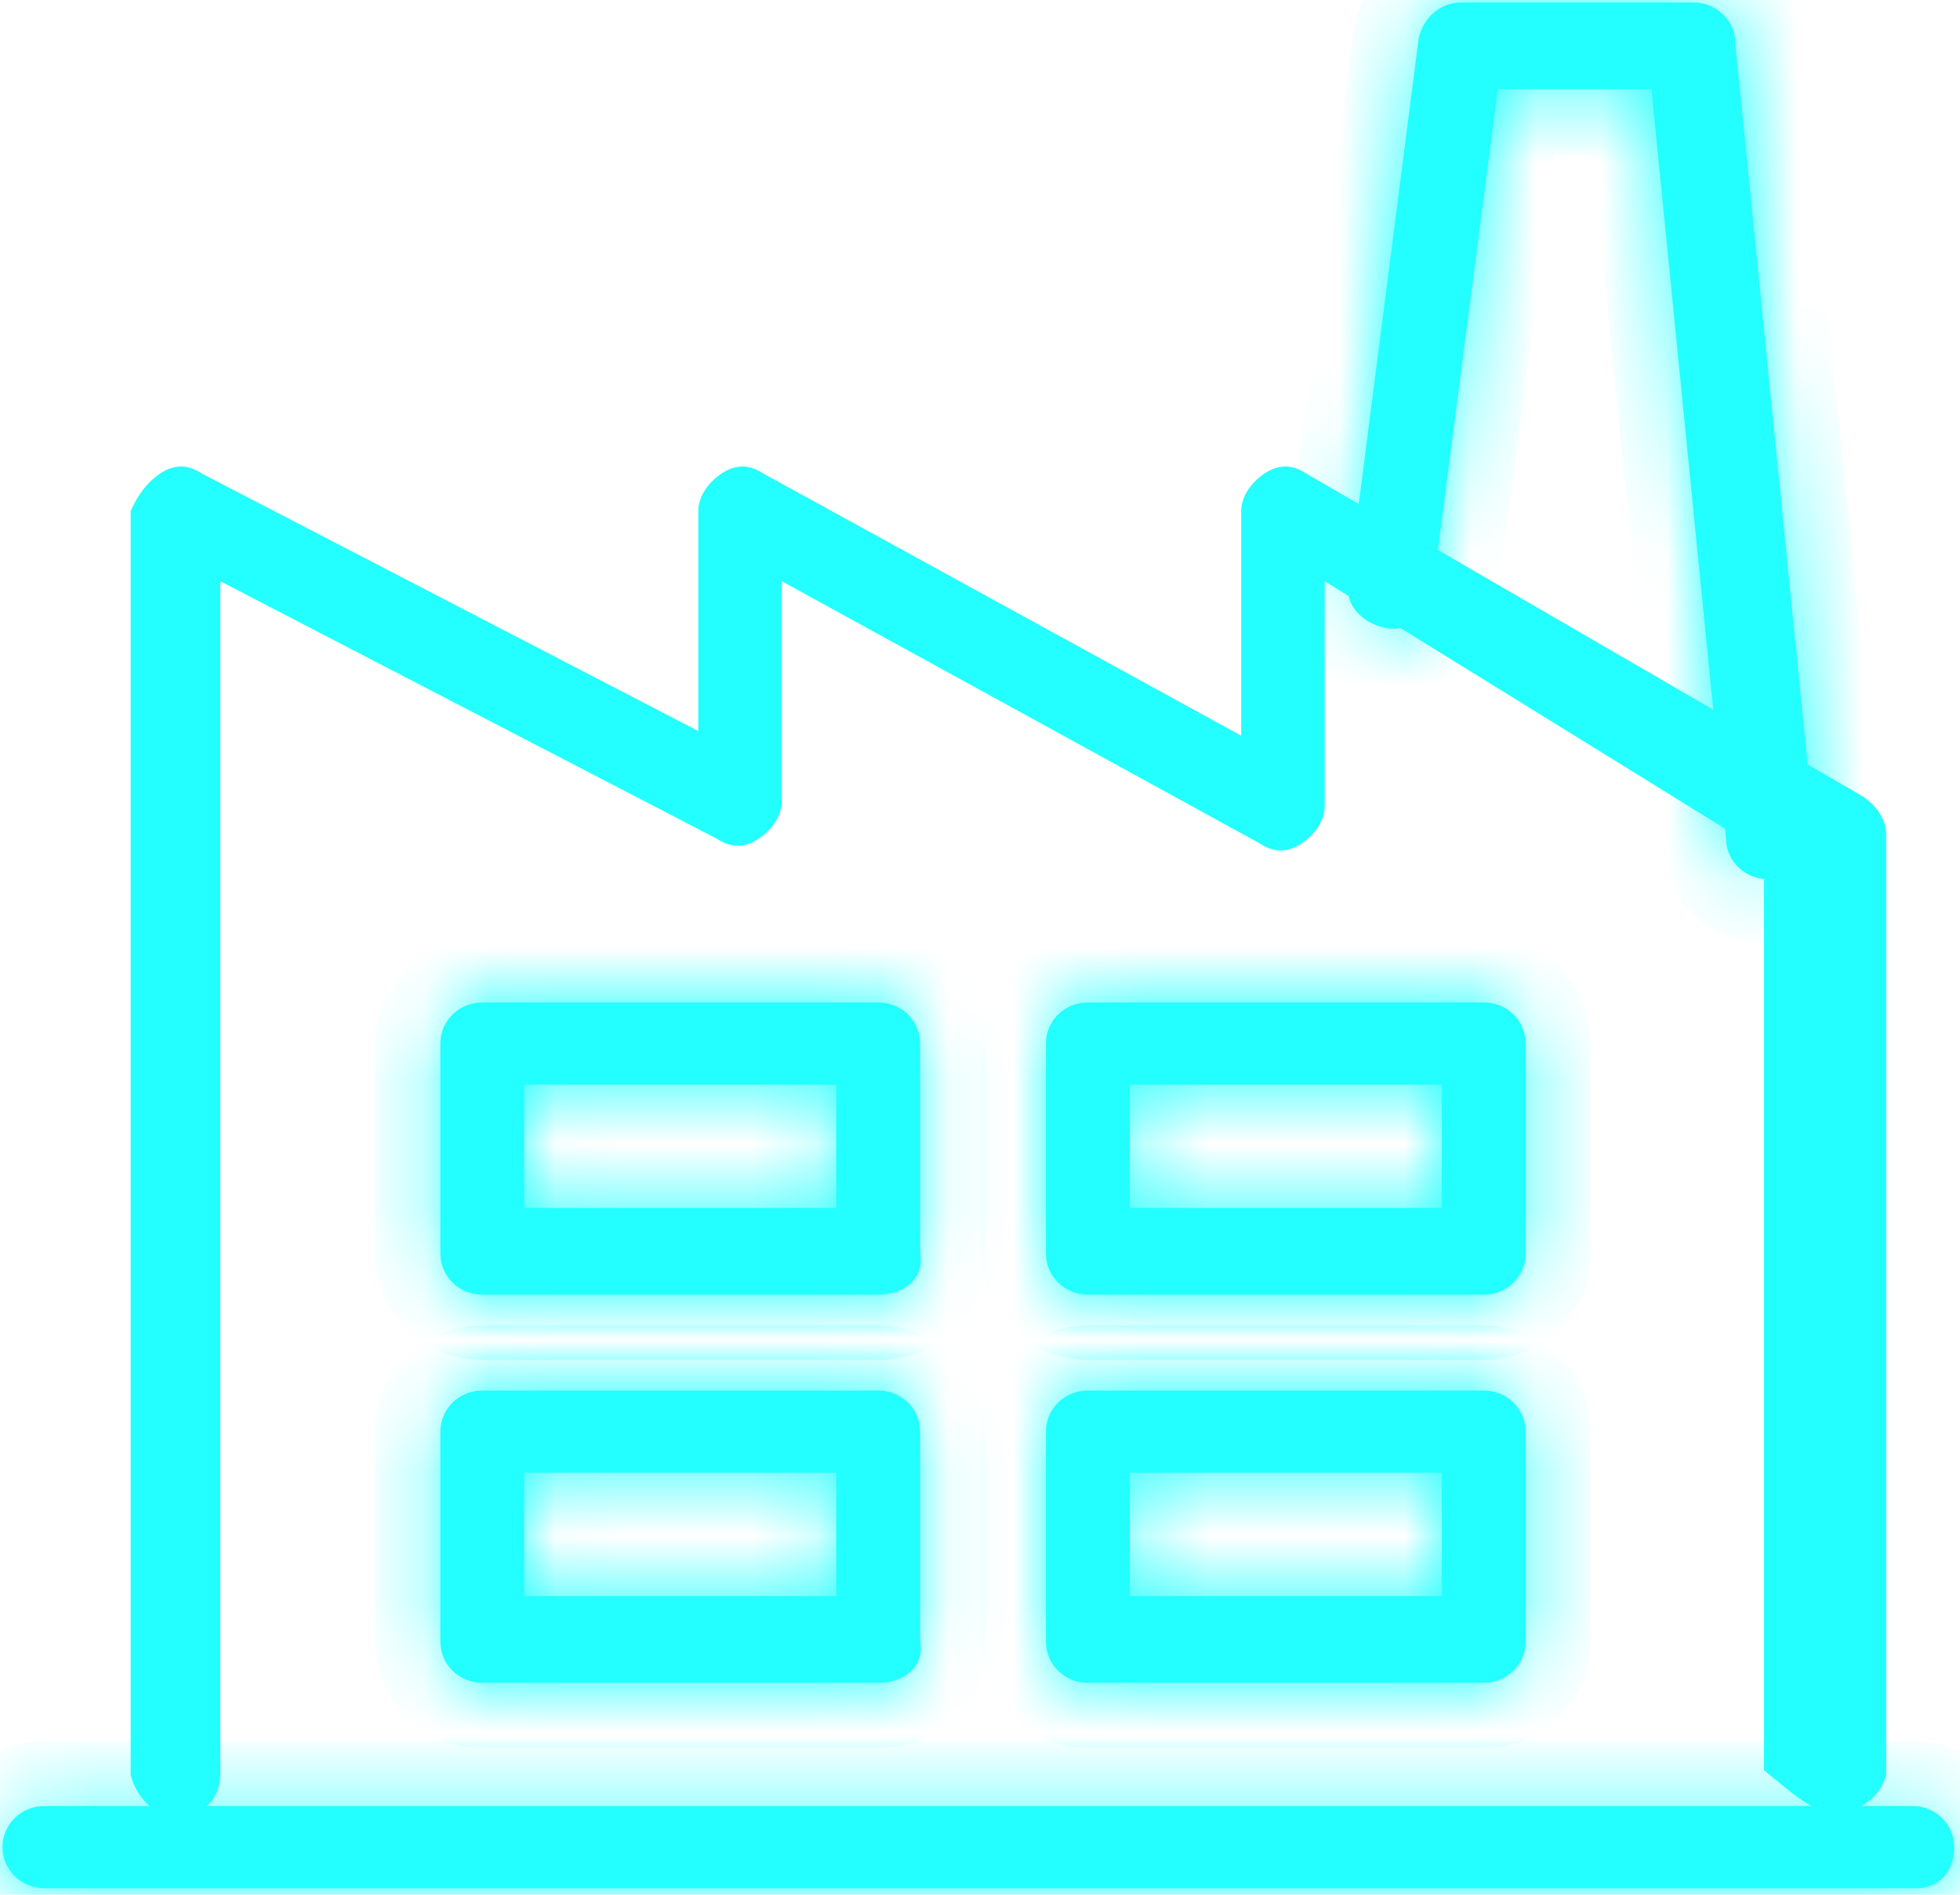<?xml version="1.0" encoding="utf-8"?>
<svg version="1.1" xmlns:xlink="http://www.w3.org/1999/xlink" width="30px" height="29px" xmlns="http://www.w3.org/2000/svg">
  <defs>
    <mask fill="white" id="clip2">
      <path d="M 29.912 28.271  C 29.912 28.621  29.698 28.9  29.341 28.9  L 0.68 28.9  C 0.323 28.9  0.038 28.621  0.038 28.271  C 0.038 27.922  0.323 27.642  0.68 27.642  L 29.27 27.642  C 29.627 27.642  29.912 27.922  29.912 28.271  Z M 14.084 19.186  C 14.155 19.536  13.87 19.815  13.442 19.815  L 7.382 19.815  C 7.025 19.815  6.74 19.536  6.74 19.186  L 6.74 15.972  C 6.74 15.622  7.025 15.343  7.382 15.343  L 13.442 15.343  C 13.798 15.343  14.084 15.622  14.084 15.972  L 14.084 19.186  Z M 8.023 16.601  L 8.023 18.488  L 12.8 18.488  L 12.8 16.601  L 8.023 16.601  Z M 23.352 19.186  C 23.352 19.536  23.067 19.815  22.711 19.815  L 16.65 19.815  C 16.294 19.815  16.009 19.536  16.009 19.186  L 16.009 15.972  C 16.009 15.622  16.294 15.343  16.65 15.343  L 22.711 15.343  C 23.067 15.343  23.352 15.622  23.352 15.972  L 23.352 19.186  Z M 17.292 16.601  L 17.292 18.488  L 22.069 18.488  L 22.069 16.601  L 17.292 16.601  Z M 14.084 25.127  C 14.155 25.476  13.87 25.756  13.442 25.756  L 7.382 25.756  C 7.025 25.756  6.74 25.476  6.74 25.127  L 6.74 21.912  C 6.74 21.562  7.025 21.283  7.382 21.283  L 13.442 21.283  C 13.798 21.283  14.084 21.562  14.084 21.912  L 14.084 25.127  Z M 8.023 22.541  L 8.023 24.428  L 12.8 24.428  L 12.8 22.541  L 8.023 22.541  Z M 23.352 25.127  C 23.352 25.476  23.067 25.756  22.711 25.756  L 16.65 25.756  C 16.294 25.756  16.009 25.476  16.009 25.127  L 16.009 21.912  C 16.009 21.562  16.294 21.283  16.65 21.283  L 22.711 21.283  C 23.067 21.283  23.352 21.562  23.352 21.912  L 23.352 25.127  Z M 17.292 22.541  L 17.292 24.428  L 22.069 24.428  L 22.069 22.541  L 17.292 22.541  Z M 27.06 13.456  C 27.131 13.456  27.131 13.456  27.06 13.456  C 26.703 13.456  26.418 13.176  26.418 12.827  L 25.277 1.366  L 22.925 1.366  L 21.926 9.053  C 21.855 9.402  21.57 9.682  21.213 9.612  C 20.857 9.542  20.572 9.263  20.643 8.913  L 21.713 0.597  C 21.784 0.248  22.069 0.038  22.354 0.038  L 25.919 0.038  C 26.276 0.038  26.561 0.317  26.561 0.667  L 27.773 12.757  C 27.773 13.106  27.488 13.456  27.06 13.456  Z " fill-rule="evenodd" />
    </mask>
  </defs>
  <g transform="matrix(1 0 0 1 -20 -17 )">
    <path d="M 29.912 28.271  C 29.912 28.621  29.698 28.9  29.341 28.9  L 0.68 28.9  C 0.323 28.9  0.038 28.621  0.038 28.271  C 0.038 27.922  0.323 27.642  0.68 27.642  L 29.27 27.642  C 29.627 27.642  29.912 27.922  29.912 28.271  Z M 14.084 19.186  C 14.155 19.536  13.87 19.815  13.442 19.815  L 7.382 19.815  C 7.025 19.815  6.74 19.536  6.74 19.186  L 6.74 15.972  C 6.74 15.622  7.025 15.343  7.382 15.343  L 13.442 15.343  C 13.798 15.343  14.084 15.622  14.084 15.972  L 14.084 19.186  Z M 8.023 16.601  L 8.023 18.488  L 12.8 18.488  L 12.8 16.601  L 8.023 16.601  Z M 23.352 19.186  C 23.352 19.536  23.067 19.815  22.711 19.815  L 16.65 19.815  C 16.294 19.815  16.009 19.536  16.009 19.186  L 16.009 15.972  C 16.009 15.622  16.294 15.343  16.65 15.343  L 22.711 15.343  C 23.067 15.343  23.352 15.622  23.352 15.972  L 23.352 19.186  Z M 17.292 16.601  L 17.292 18.488  L 22.069 18.488  L 22.069 16.601  L 17.292 16.601  Z M 14.084 25.127  C 14.155 25.476  13.87 25.756  13.442 25.756  L 7.382 25.756  C 7.025 25.756  6.74 25.476  6.74 25.127  L 6.74 21.912  C 6.74 21.562  7.025 21.283  7.382 21.283  L 13.442 21.283  C 13.798 21.283  14.084 21.562  14.084 21.912  L 14.084 25.127  Z M 8.023 22.541  L 8.023 24.428  L 12.8 24.428  L 12.8 22.541  L 8.023 22.541  Z M 23.352 25.127  C 23.352 25.476  23.067 25.756  22.711 25.756  L 16.65 25.756  C 16.294 25.756  16.009 25.476  16.009 25.127  L 16.009 21.912  C 16.009 21.562  16.294 21.283  16.65 21.283  L 22.711 21.283  C 23.067 21.283  23.352 21.562  23.352 21.912  L 23.352 25.127  Z M 17.292 22.541  L 17.292 24.428  L 22.069 24.428  L 22.069 22.541  L 17.292 22.541  Z M 27.06 13.456  C 27.131 13.456  27.131 13.456  27.06 13.456  C 26.703 13.456  26.418 13.176  26.418 12.827  L 25.277 1.366  L 22.925 1.366  L 21.926 9.053  C 21.855 9.402  21.57 9.682  21.213 9.612  C 20.857 9.542  20.572 9.263  20.643 8.913  L 21.713 0.597  C 21.784 0.248  22.069 0.038  22.354 0.038  L 25.919 0.038  C 26.276 0.038  26.561 0.317  26.561 0.667  L 27.773 12.757  C 27.773 13.106  27.488 13.456  27.06 13.456  Z " fill-rule="nonzero" fill="#22fffe" stroke="none" transform="matrix(1 0 0 1 20 17 )" />
    <path d="M 29.912 28.271  C 29.912 28.621  29.698 28.9  29.341 28.9  L 0.68 28.9  C 0.323 28.9  0.038 28.621  0.038 28.271  C 0.038 27.922  0.323 27.642  0.68 27.642  L 29.27 27.642  C 29.627 27.642  29.912 27.922  29.912 28.271  Z " stroke-width="2" stroke="#22fffe" fill="none" transform="matrix(1 0 0 1 20 17 )" mask="url(#clip2)" />
    <path d="M 14.084 19.186  C 14.155 19.536  13.87 19.815  13.442 19.815  L 7.382 19.815  C 7.025 19.815  6.74 19.536  6.74 19.186  L 6.74 15.972  C 6.74 15.622  7.025 15.343  7.382 15.343  L 13.442 15.343  C 13.798 15.343  14.084 15.622  14.084 15.972  L 14.084 19.186  Z " stroke-width="2" stroke="#22fffe" fill="none" transform="matrix(1 0 0 1 20 17 )" mask="url(#clip2)" />
    <path d="M 8.023 16.601  L 8.023 18.488  L 12.8 18.488  L 12.8 16.601  L 8.023 16.601  Z " stroke-width="2" stroke="#22fffe" fill="none" transform="matrix(1 0 0 1 20 17 )" mask="url(#clip2)" />
    <path d="M 23.352 19.186  C 23.352 19.536  23.067 19.815  22.711 19.815  L 16.65 19.815  C 16.294 19.815  16.009 19.536  16.009 19.186  L 16.009 15.972  C 16.009 15.622  16.294 15.343  16.65 15.343  L 22.711 15.343  C 23.067 15.343  23.352 15.622  23.352 15.972  L 23.352 19.186  Z " stroke-width="2" stroke="#22fffe" fill="none" transform="matrix(1 0 0 1 20 17 )" mask="url(#clip2)" />
    <path d="M 17.292 16.601  L 17.292 18.488  L 22.069 18.488  L 22.069 16.601  L 17.292 16.601  Z " stroke-width="2" stroke="#22fffe" fill="none" transform="matrix(1 0 0 1 20 17 )" mask="url(#clip2)" />
    <path d="M 14.084 25.127  C 14.155 25.476  13.87 25.756  13.442 25.756  L 7.382 25.756  C 7.025 25.756  6.74 25.476  6.74 25.127  L 6.74 21.912  C 6.74 21.562  7.025 21.283  7.382 21.283  L 13.442 21.283  C 13.798 21.283  14.084 21.562  14.084 21.912  L 14.084 25.127  Z " stroke-width="2" stroke="#22fffe" fill="none" transform="matrix(1 0 0 1 20 17 )" mask="url(#clip2)" />
    <path d="M 8.023 22.541  L 8.023 24.428  L 12.8 24.428  L 12.8 22.541  L 8.023 22.541  Z " stroke-width="2" stroke="#22fffe" fill="none" transform="matrix(1 0 0 1 20 17 )" mask="url(#clip2)" />
    <path d="M 23.352 25.127  C 23.352 25.476  23.067 25.756  22.711 25.756  L 16.65 25.756  C 16.294 25.756  16.009 25.476  16.009 25.127  L 16.009 21.912  C 16.009 21.562  16.294 21.283  16.65 21.283  L 22.711 21.283  C 23.067 21.283  23.352 21.562  23.352 21.912  L 23.352 25.127  Z " stroke-width="2" stroke="#22fffe" fill="none" transform="matrix(1 0 0 1 20 17 )" mask="url(#clip2)" />
    <path d="M 17.292 22.541  L 17.292 24.428  L 22.069 24.428  L 22.069 22.541  L 17.292 22.541  Z " stroke-width="2" stroke="#22fffe" fill="none" transform="matrix(1 0 0 1 20 17 )" mask="url(#clip2)" />
    <path d="M 27.06 13.456  C 27.131 13.456  27.131 13.456  27.06 13.456  C 26.703 13.456  26.418 13.176  26.418 12.827  L 25.277 1.366  L 22.925 1.366  L 21.926 9.053  C 21.855 9.402  21.57 9.682  21.213 9.612  C 20.857 9.542  20.572 9.263  20.643 8.913  L 21.713 0.597  C 21.784 0.248  22.069 0.038  22.354 0.038  L 25.919 0.038  C 26.276 0.038  26.561 0.317  26.561 0.667  L 27.773 12.757  C 27.773 13.106  27.488 13.456  27.06 13.456  Z " stroke-width="2" stroke="#22fffe" fill="none" transform="matrix(1 0 0 1 20 17 )" mask="url(#clip2)" />
  </g>
  <g transform="matrix(1 0 0 1 -20 -18 )">
    <path d="M 26.87 20.167  C 26.799 20.454  26.515 20.741  26.089 20.741  C 25.734 20.741  25.45 20.454  25 20.096  L 25 6.052  L 18.276 1.896  L 18.276 5.336  C 18.276 5.551  18.134 5.766  17.921 5.909  C 17.708 6.052  17.495 6.052  17.282 5.909  L 9.966 1.896  L 9.966 5.264  C 9.966 5.479  9.824 5.694  9.611 5.837  C 9.398 5.98  9.185 5.98  8.972 5.837  L 1.372 1.896  L 1.372 20.167  C 1.372 20.526  1.088 20.812  0.733 20.812  C 0.378 20.812  0.094 20.526  0 20.167  L 0 0.822  C 0.094 0.607  0.236 0.392  0.449 0.248  C 0.662 0.105  0.875 0.105  1.088 0.248  L 8.688 4.189  L 8.688 0.822  C 8.688 0.607  8.83 0.392  9.043 0.248  C 9.256 0.105  9.469 0.105  9.682 0.248  L 16.998 4.261  L 16.998 0.822  C 16.998 0.607  17.14 0.392  17.353 0.248  C 17.566 0.105  17.779 0.105  17.992 0.248  L 26.515 5.192  C 26.728 5.336  26.87 5.551  26.87 5.766  L 26.87 20.167  Z " fill-rule="nonzero" fill="#22fffe" stroke="none" transform="matrix(1 0 0 1 22 25 )" />
  </g>
</svg>